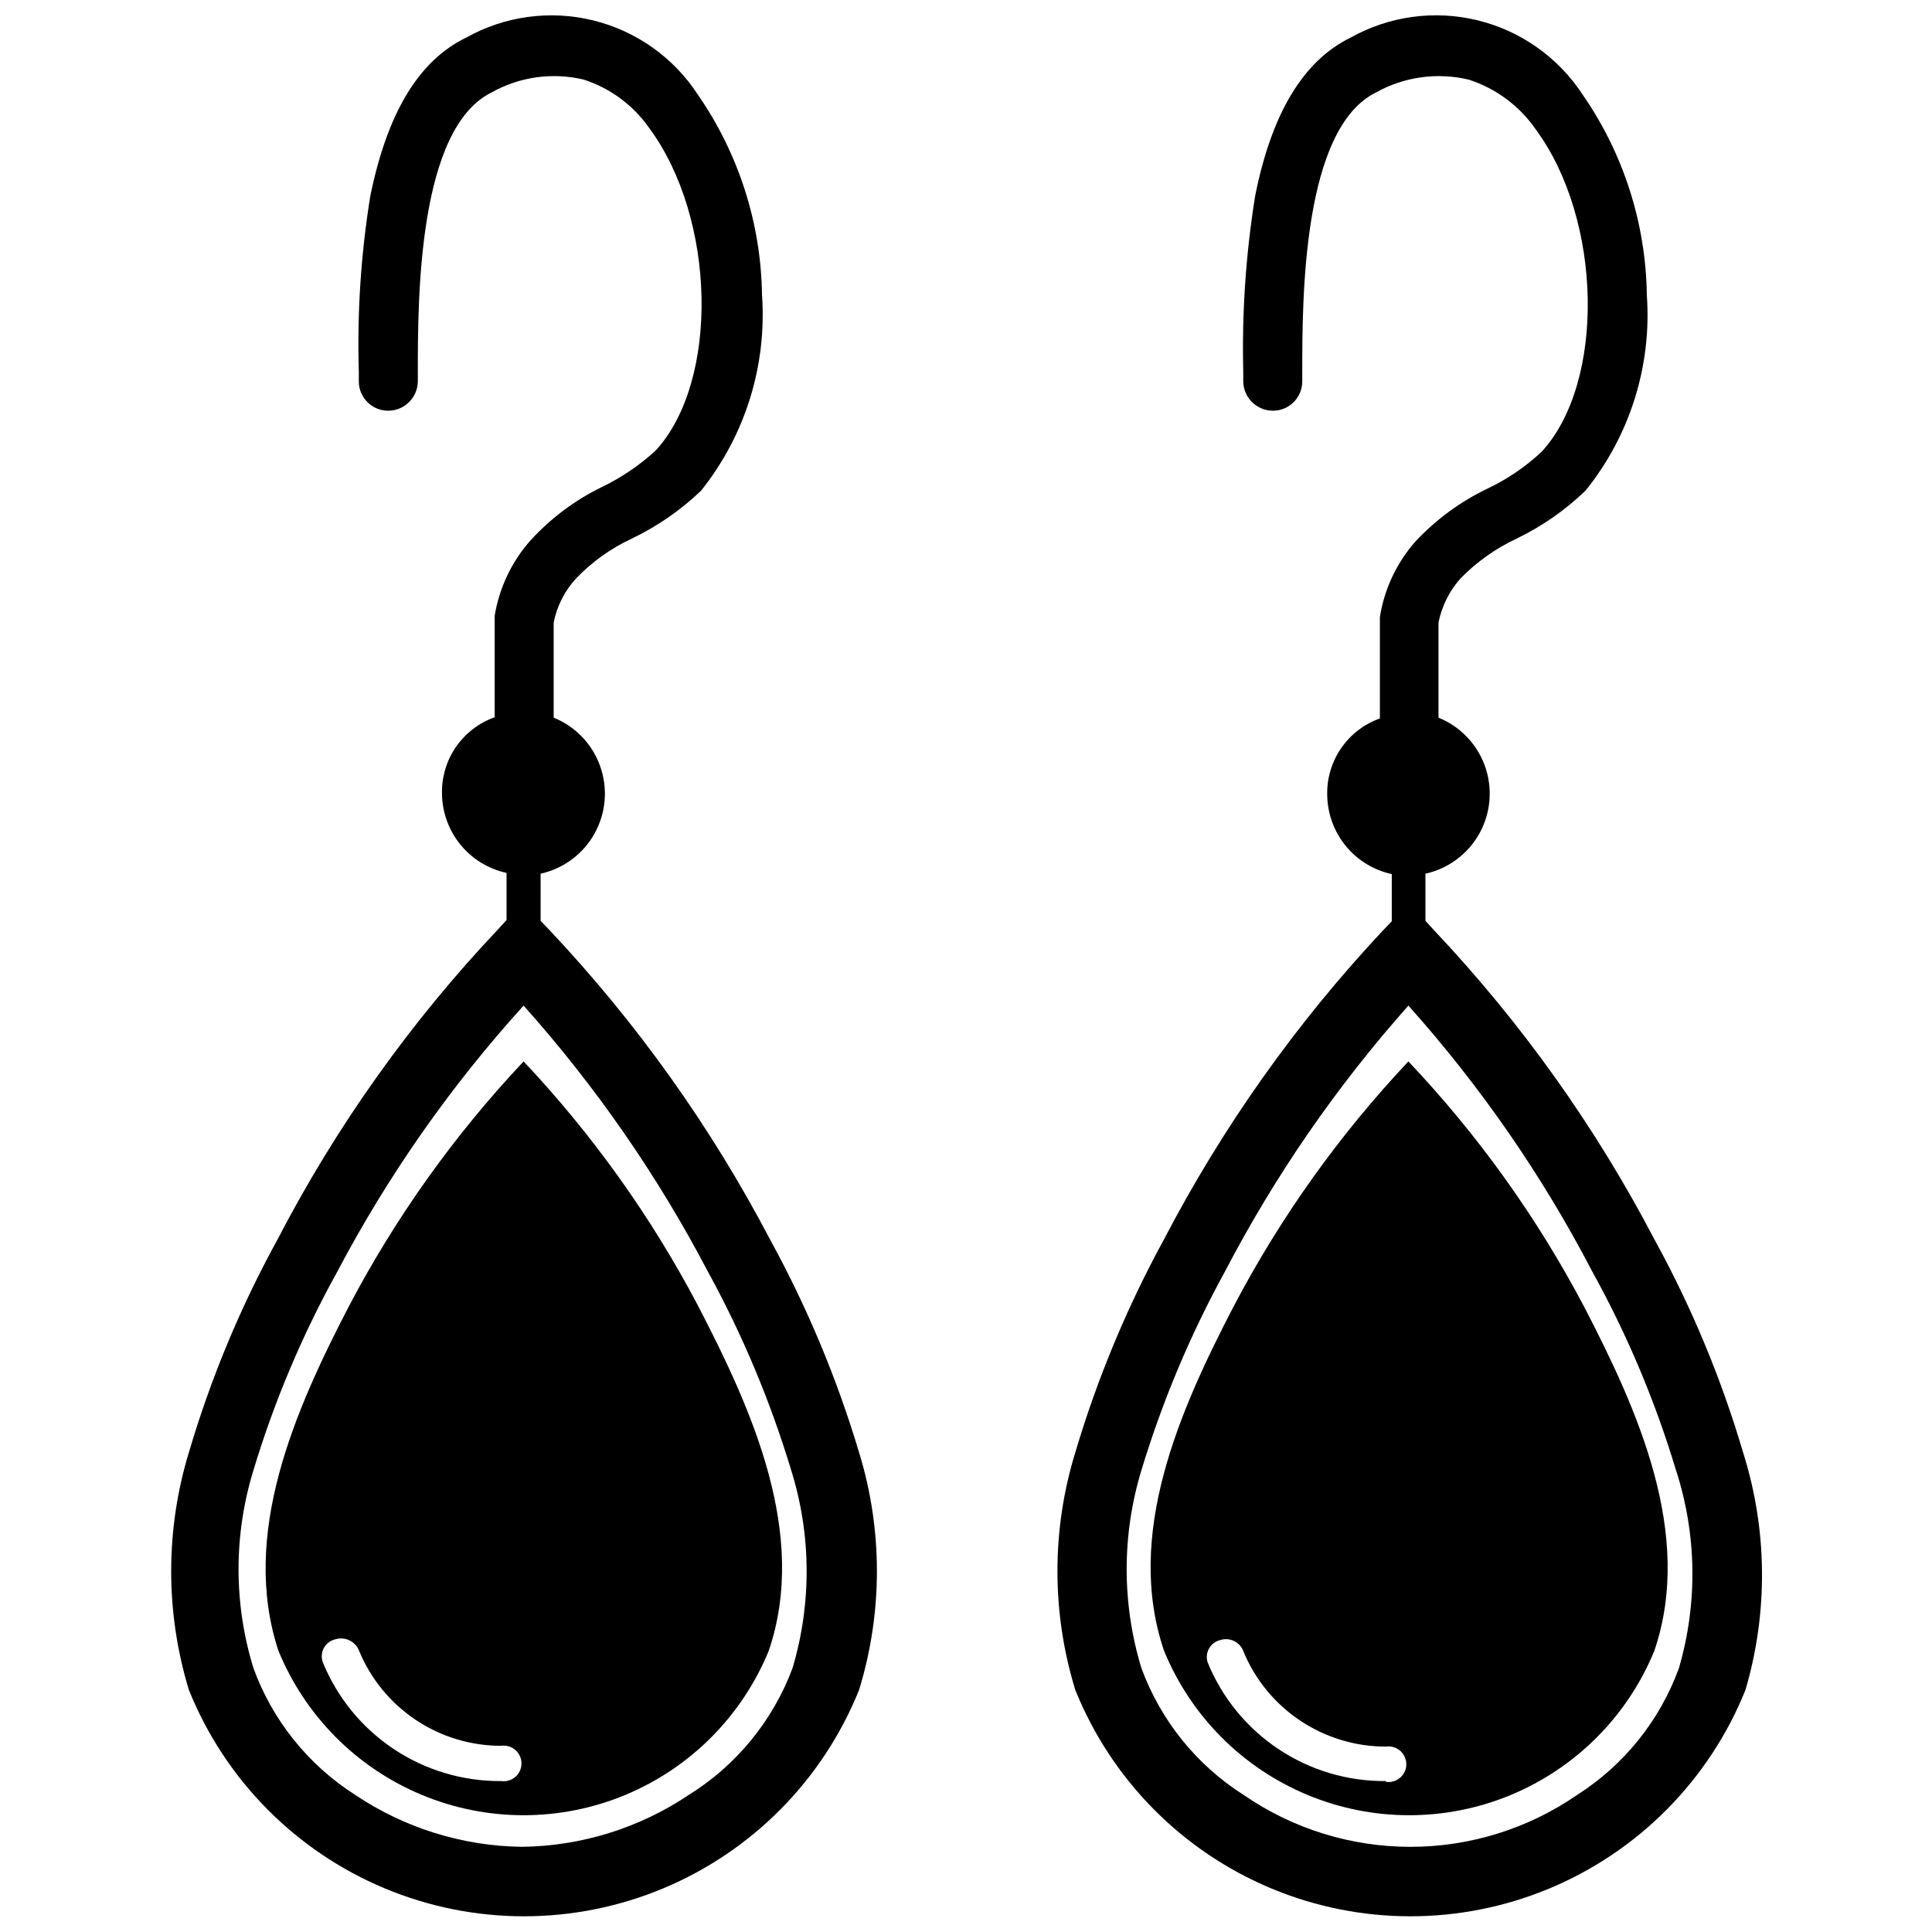 <?xml version="1.0" encoding="UTF-8"?>
<!-- Uploaded to: ICON Repo, www.iconrepo.com, Generator: ICON Repo Mixer Tools -->
<svg width="800px" height="800px" version="1.1" viewBox="144 144 512 512" xmlns="http://www.w3.org/2000/svg">
 <defs>
  <clipPath id="b">
   <path d="m189 148.09h188v503.81h-188z"/>
  </clipPath>
  <clipPath id="a">
   <path d="m424 148.09h187v503.81h-187z"/>
  </clipPath>
 </defs>
 <path d="m282.76 425.29c-18.301 19.422-33.875 41.242-46.289 64.867-14.273 27.5-28.863 60.457-18.684 91.316h0.004c7.086 17.285 20.77 31.031 38.02 38.203 17.25 7.172 36.648 7.172 53.898 0 17.25-7.172 30.934-20.918 38.02-38.203 10.496-30.859-4.41-63.816-18.684-91.316h0.004c-12.414-23.625-27.988-45.445-46.289-64.867zm-5.984 190.71c-10.117 0.078-20.027-2.883-28.445-8.496-8.422-5.613-14.965-13.621-18.785-22.992-0.453-1.254-0.348-2.641 0.297-3.809 0.645-1.164 1.762-1.996 3.062-2.281 2.602-0.777 5.359 0.602 6.297 3.148 3.086 7.426 8.305 13.77 14.992 18.234 6.684 4.461 14.543 6.848 22.582 6.852 1.363-0.203 2.742 0.195 3.785 1.094 1.043 0.895 1.641 2.203 1.641 3.578s-0.598 2.684-1.641 3.578c-1.043 0.898-2.422 1.297-3.785 1.094z"/>
 <g clip-path="url(#b)">
  <path d="m348.04 472.42c-15.66-29.863-35.328-57.441-58.461-81.977l-2.309-2.414-0.004-12.488c6.078-1.344 11.289-5.227 14.309-10.668s3.562-11.918 1.488-17.785c-2.07-5.871-6.562-10.566-12.332-12.902v-25.191c0.863-4.394 2.938-8.465 5.984-11.754 4.207-4.375 9.191-7.934 14.691-10.496 6.758-3.238 12.957-7.523 18.371-12.699 11.707-14.641 17.477-33.152 16.164-51.852-0.262-19-6.18-37.492-17.004-53.109-6.41-9.836-16.32-16.871-27.719-19.676-11.398-2.809-23.441-1.176-33.684 4.562-12.805 6.191-20.992 20.363-25.402 41.984-2.492 15.402-3.512 31.004-3.043 46.602v2.414c-0.027 2.078 0.777 4.082 2.238 5.559 1.461 1.48 3.449 2.312 5.531 2.312 4.348 0 7.871-3.523 7.871-7.871v-2.414c0-19.312 0-64.551 19.629-74.102h-0.004c7.41-4.137 16.102-5.336 24.352-3.359 7.012 2.273 13.094 6.766 17.32 12.805 17.738 23.93 18.684 66.965 1.785 85.438-4.281 3.953-9.129 7.242-14.383 9.762-7.133 3.488-13.543 8.297-18.891 14.168-4.969 5.625-8.242 12.539-9.445 19.945v26.871-0.004c-4.164 1.48-7.754 4.234-10.262 7.871-2.504 3.637-3.801 7.973-3.699 12.387 0.055 4.922 1.773 9.676 4.883 13.488s7.418 6.461 12.227 7.504v12.492l-2.203 2.414h-0.004c-23.215 24.539-42.891 52.203-58.461 82.184-9.848 17.922-17.73 36.855-23.512 56.469-6.262 20.523-6.262 42.449 0 62.977 9.562 23.754 28.246 42.684 51.871 52.562 23.625 9.879 50.223 9.879 73.848 0 23.629-9.879 42.309-28.809 51.875-52.562 6.312-20.52 6.312-42.461 0-62.977-5.863-19.602-13.777-38.531-23.617-56.469zm5.984 113.67c-5.207 13.926-14.875 25.738-27.5 33.586-13.082 8.777-28.438 13.555-44.188 13.75-15.754-0.195-31.109-4.973-44.191-13.75-12.438-7.926-21.918-19.73-26.973-33.586-5.273-17.098-5.273-35.387 0-52.48 5.5-18.23 12.922-35.82 22.145-52.48 13.449-25.527 30.059-49.262 49.438-70.637 19.105 21.379 35.496 45.031 48.805 70.426 9.148 16.684 16.535 34.273 22.043 52.48 5.402 17.129 5.551 35.48 0.422 52.691z"/>
 </g>
 <path d="m517.24 425.29c-18.301 19.422-33.875 41.242-46.285 64.867-14.277 27.5-28.969 60.457-18.473 91.316 7.086 17.285 20.766 31.031 38.02 38.203 17.25 7.172 36.648 7.172 53.898 0 17.25-7.172 30.934-20.918 38.02-38.203 10.496-30.859-4.41-63.816-18.684-91.316h0.004c-12.48-23.637-28.121-45.461-46.5-64.867zm-5.981 190.71c-10.125 0.09-20.039-2.863-28.461-8.477-8.422-5.617-14.965-13.633-18.773-23.012-0.383-1.227-0.238-2.559 0.398-3.672 0.637-1.117 1.711-1.914 2.961-2.207 2.578-0.828 5.344 0.578 6.191 3.148 3.109 7.434 8.344 13.781 15.047 18.242 6.707 4.465 14.582 6.848 22.637 6.844 1.359-0.203 2.738 0.195 3.781 1.09 1.043 0.898 1.645 2.207 1.645 3.582s-0.602 2.68-1.645 3.578c-1.043 0.898-2.422 1.297-3.781 1.09z"/>
 <g clip-path="url(#a)">
  <path d="m605.93 528.89c-5.781-19.613-13.664-38.547-23.512-56.469-15.621-29.883-35.297-57.469-58.461-81.977l-2.203-2.414v-12.488c6.074-1.344 11.285-5.227 14.305-10.668 3.023-5.441 3.566-11.918 1.492-17.785-2.074-5.871-6.566-10.566-12.336-12.902v-25.191c0.871-4.371 2.902-8.434 5.879-11.754 4.269-4.352 9.281-7.906 14.801-10.496 6.723-3.238 12.887-7.527 18.262-12.699 11.793-14.602 17.609-33.133 16.27-51.852-0.258-19-6.18-37.492-17.004-53.109-6.43-9.844-16.355-16.879-27.773-19.688-11.418-2.805-23.473-1.172-33.734 4.574-12.699 6.191-20.992 20.363-25.297 41.984h0.004c-2.473 15.402-3.527 31.004-3.148 46.602v2.414c0 4.348 3.523 7.871 7.871 7.871 2.078 0 4.07-0.832 5.527-2.312 1.461-1.477 2.266-3.481 2.238-5.559v-2.414c0-19.312 0-64.551 19.629-74.102 7.445-4.133 16.168-5.332 24.453-3.359 7.199 2.301 13.434 6.914 17.738 13.121 17.738 23.93 18.578 66.965 1.68 85.438-4.223 3.973-9.035 7.266-14.273 9.762-7.273 3.461-13.828 8.27-19.312 14.168-4.938 5.629-8.176 12.547-9.34 19.941v26.871c-4.164 1.477-7.754 4.231-10.262 7.871-2.504 3.637-3.801 7.969-3.699 12.387 0.055 4.918 1.777 9.672 4.883 13.488 3.109 3.812 7.418 6.457 12.227 7.504v12.492l-2.309 2.414v-0.004c-22.98 24.527-42.508 52.07-58.043 81.871-9.805 17.941-17.684 36.871-23.512 56.469-6.316 20.516-6.316 42.457 0 62.977 9.562 23.754 28.246 42.684 51.871 52.562 23.625 9.879 50.223 9.879 73.848 0 23.625-9.879 42.309-28.809 51.871-52.562 6.059-20.59 5.84-42.516-0.629-62.977zm-17.004 57.203c-5.051 13.855-14.535 25.66-26.973 33.586-12.996 8.957-28.406 13.75-44.188 13.75-15.785 0-31.195-4.793-44.191-13.75-12.469-7.918-21.984-19.723-27.078-33.586-5.223-17.105-5.223-35.379 0-52.48 5.512-18.211 12.898-35.797 22.043-52.48 13.262-25.461 29.617-49.188 48.699-70.637 19.105 21.352 35.469 45.012 48.703 70.426 9.223 16.66 16.645 34.25 22.145 52.48 5.594 17.078 5.887 35.445 0.84 52.691z"/>
 </g>
</svg>